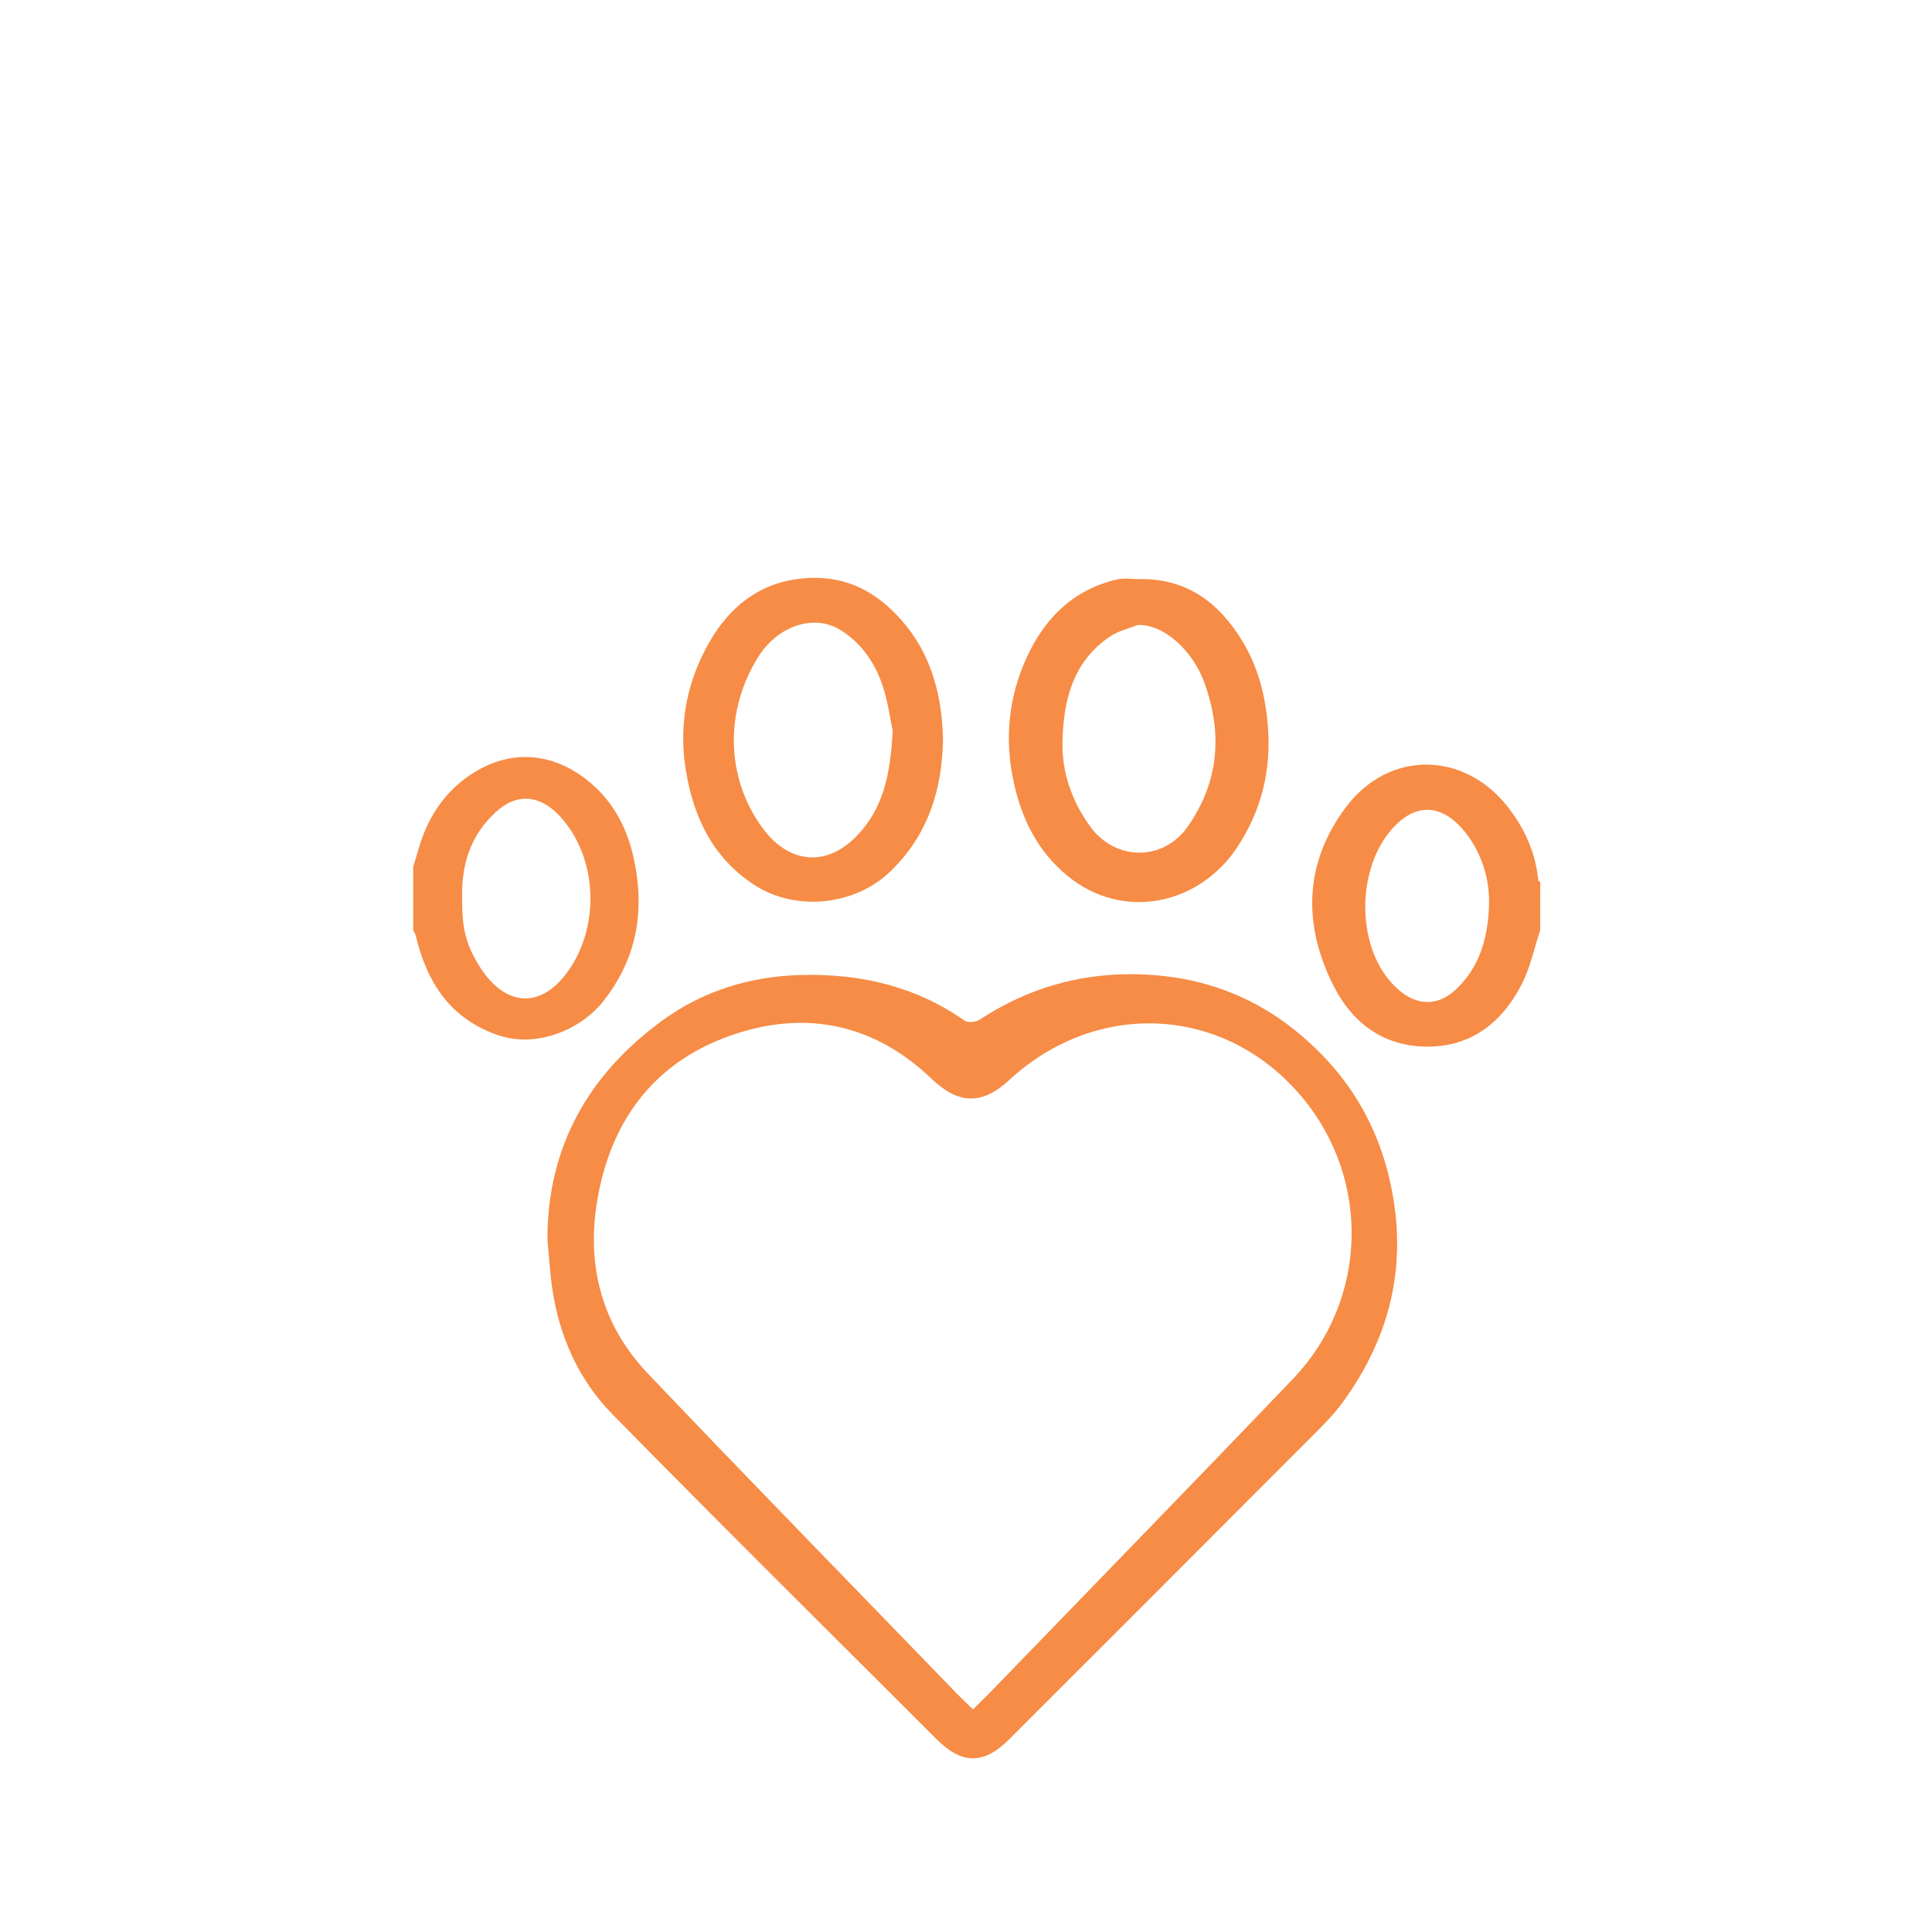 <?xml version="1.0" encoding="utf-8"?>
<!-- Generator: Adobe Illustrator 16.0.0, SVG Export Plug-In . SVG Version: 6.00 Build 0)  -->
<!DOCTYPE svg PUBLIC "-//W3C//DTD SVG 1.1//EN" "http://www.w3.org/Graphics/SVG/1.1/DTD/svg11.dtd">
<svg version="1.1" id="orange" xmlns="http://www.w3.org/2000/svg" xmlns:xlink="http://www.w3.org/1999/xlink" x="0px" y="0px"
	 width="64px" height="64px" viewBox="0 0 64 64" enable-background="new 0 0 64 64" xml:space="preserve">
<g>
	<path fill-rule="evenodd" clip-rule="evenodd" fill="#F68C46" d="M51.021,30.814c-0.199,0.602-0.33,1.24-0.615,1.797
		c-0.666,1.295-1.727,2.104-3.232,2.059c-1.369-0.041-2.369-0.785-2.982-1.982c-1.053-2.057-0.988-4.121,0.404-5.963
		c1.428-1.887,3.912-1.838,5.352,0.006c0.568,0.727,0.92,1.523,1.012,2.439c0.002,0.016,0.041,0.029,0.063,0.045
		C51.021,29.748,51.021,30.279,51.021,30.814z M49.324,30.024c0.034-0.836-0.199-1.619-0.658-2.282
		c-0.586-0.843-1.519-1.397-2.513-0.326c-1.251,1.346-1.264,4.07,0.136,5.336c0.635,0.576,1.344,0.598,1.957,0.009
		C49.028,32.012,49.283,31.062,49.324,30.024z"/>
	<path fill-rule="evenodd" clip-rule="evenodd" fill="#F68C46" d="M13.688,28.713c0.064-0.217,0.131-0.432,0.195-0.648
		c0.334-1.137,1.004-2.045,2.037-2.6c1.092-0.584,2.32-0.531,3.449,0.314c1.07,0.805,1.555,1.939,1.729,3.248
		c0.205,1.525-0.137,2.883-1.082,4.102c-0.781,1.012-2.264,1.582-3.488,1.172c-1.611-0.541-2.389-1.752-2.758-3.316
		c-0.014-0.059-0.055-0.111-0.082-0.168C13.688,30.115,13.688,29.414,13.688,28.713z M15.309,29.818
		c0,0.909,0.106,1.419,0.543,2.142c0.775,1.278,1.89,1.505,2.799,0.427c1.232-1.468,1.232-3.943-0.139-5.385
		c-0.617-0.644-1.377-0.77-2.112-0.081C15.568,27.702,15.273,28.667,15.309,29.818z"/>
	<path fill-rule="evenodd" clip-rule="evenodd" fill="#F68C46" d="M18.134,41.066c-0.004-3.088,1.369-5.471,3.785-7.244
		c1.346-0.988,2.918-1.484,4.633-1.525c1.971-0.045,3.779,0.375,5.406,1.516c0.107,0.076,0.373,0.047,0.498-0.037
		c1.855-1.221,3.91-1.68,6.086-1.445c1.6,0.174,3.068,0.762,4.355,1.797c1.668,1.342,2.727,3.025,3.172,5.113
		c0.564,2.637-0.002,5.025-1.572,7.188c-0.285,0.395-0.633,0.748-0.979,1.094c-3.357,3.367-6.723,6.729-10.086,10.092
		c-0.846,0.846-1.564,0.844-2.418-0.012c-3.582-3.582-7.186-7.145-10.734-10.762c-1.111-1.133-1.752-2.568-1.986-4.156
		C18.216,42.148,18.187,41.605,18.134,41.066z M32.231,56.625c0.184-0.179,0.344-0.333,0.5-0.492
		c3.369-3.485,6.754-6.956,10.104-10.46c2.441-2.55,2.615-6.527,0.316-9.305c-2.537-3.065-6.797-3.288-9.718-0.591
		c-0.911,0.841-1.688,0.808-2.585-0.052c-1.768-1.69-3.881-2.223-6.164-1.574c-2.672,0.76-4.346,2.615-4.875,5.472
		c-0.412,2.236,0.102,4.247,1.65,5.875c3.398,3.571,6.846,7.096,10.272,10.64C31.888,56.296,32.05,56.448,32.231,56.625z"/>
	<path fill-rule="evenodd" clip-rule="evenodd" fill="#F68C46" d="M31.239,24.502c-0.033,1.674-0.498,3.158-1.74,4.361
		c-1.182,1.145-3.16,1.346-4.533,0.438c-1.352-0.896-1.979-2.203-2.238-3.736c-0.246-1.449-0.018-2.828,0.676-4.123
		c0.613-1.148,1.514-1.99,2.814-2.229c1.174-0.217,2.271,0.045,3.197,0.879C30.729,21.277,31.202,22.795,31.239,24.502z
		 M29.572,24.213c-0.077-0.349-0.151-0.973-0.354-1.555c-0.256-0.735-0.708-1.378-1.383-1.792c-0.854-0.526-2.034-0.158-2.688,0.852
		c-1.134,1.755-1.146,4.038,0.146,5.755c0.824,1.094,2.05,1.292,3.091,0.214C29.254,26.785,29.495,25.677,29.572,24.213z"/>
	<path fill-rule="evenodd" clip-rule="evenodd" fill="#F68C46" d="M37.72,19.184c1.566-0.035,2.643,0.756,3.428,2.041
		c0.525,0.861,0.766,1.795,0.85,2.803c0.123,1.486-0.211,2.836-1.029,4.061c-1.264,1.891-3.779,2.43-5.613,0.92
		c-0.996-0.82-1.516-1.898-1.779-3.115c-0.305-1.408-0.168-2.799,0.43-4.107c0.596-1.305,1.549-2.26,3.002-2.594
		C37.233,19.141,37.481,19.184,37.72,19.184z M37.678,20.705c-0.3,0.122-0.631,0.196-0.894,0.372
		c-1.259,0.835-1.567,2.168-1.588,3.526c-0.018,0.986,0.309,1.938,0.923,2.783c0.831,1.139,2.412,1.153,3.221,0.002
		c1.051-1.497,1.157-3.098,0.561-4.765C39.537,21.606,38.587,20.663,37.678,20.705z"/>
</g>
<g id="Arrow_26">
</g>
</svg>
